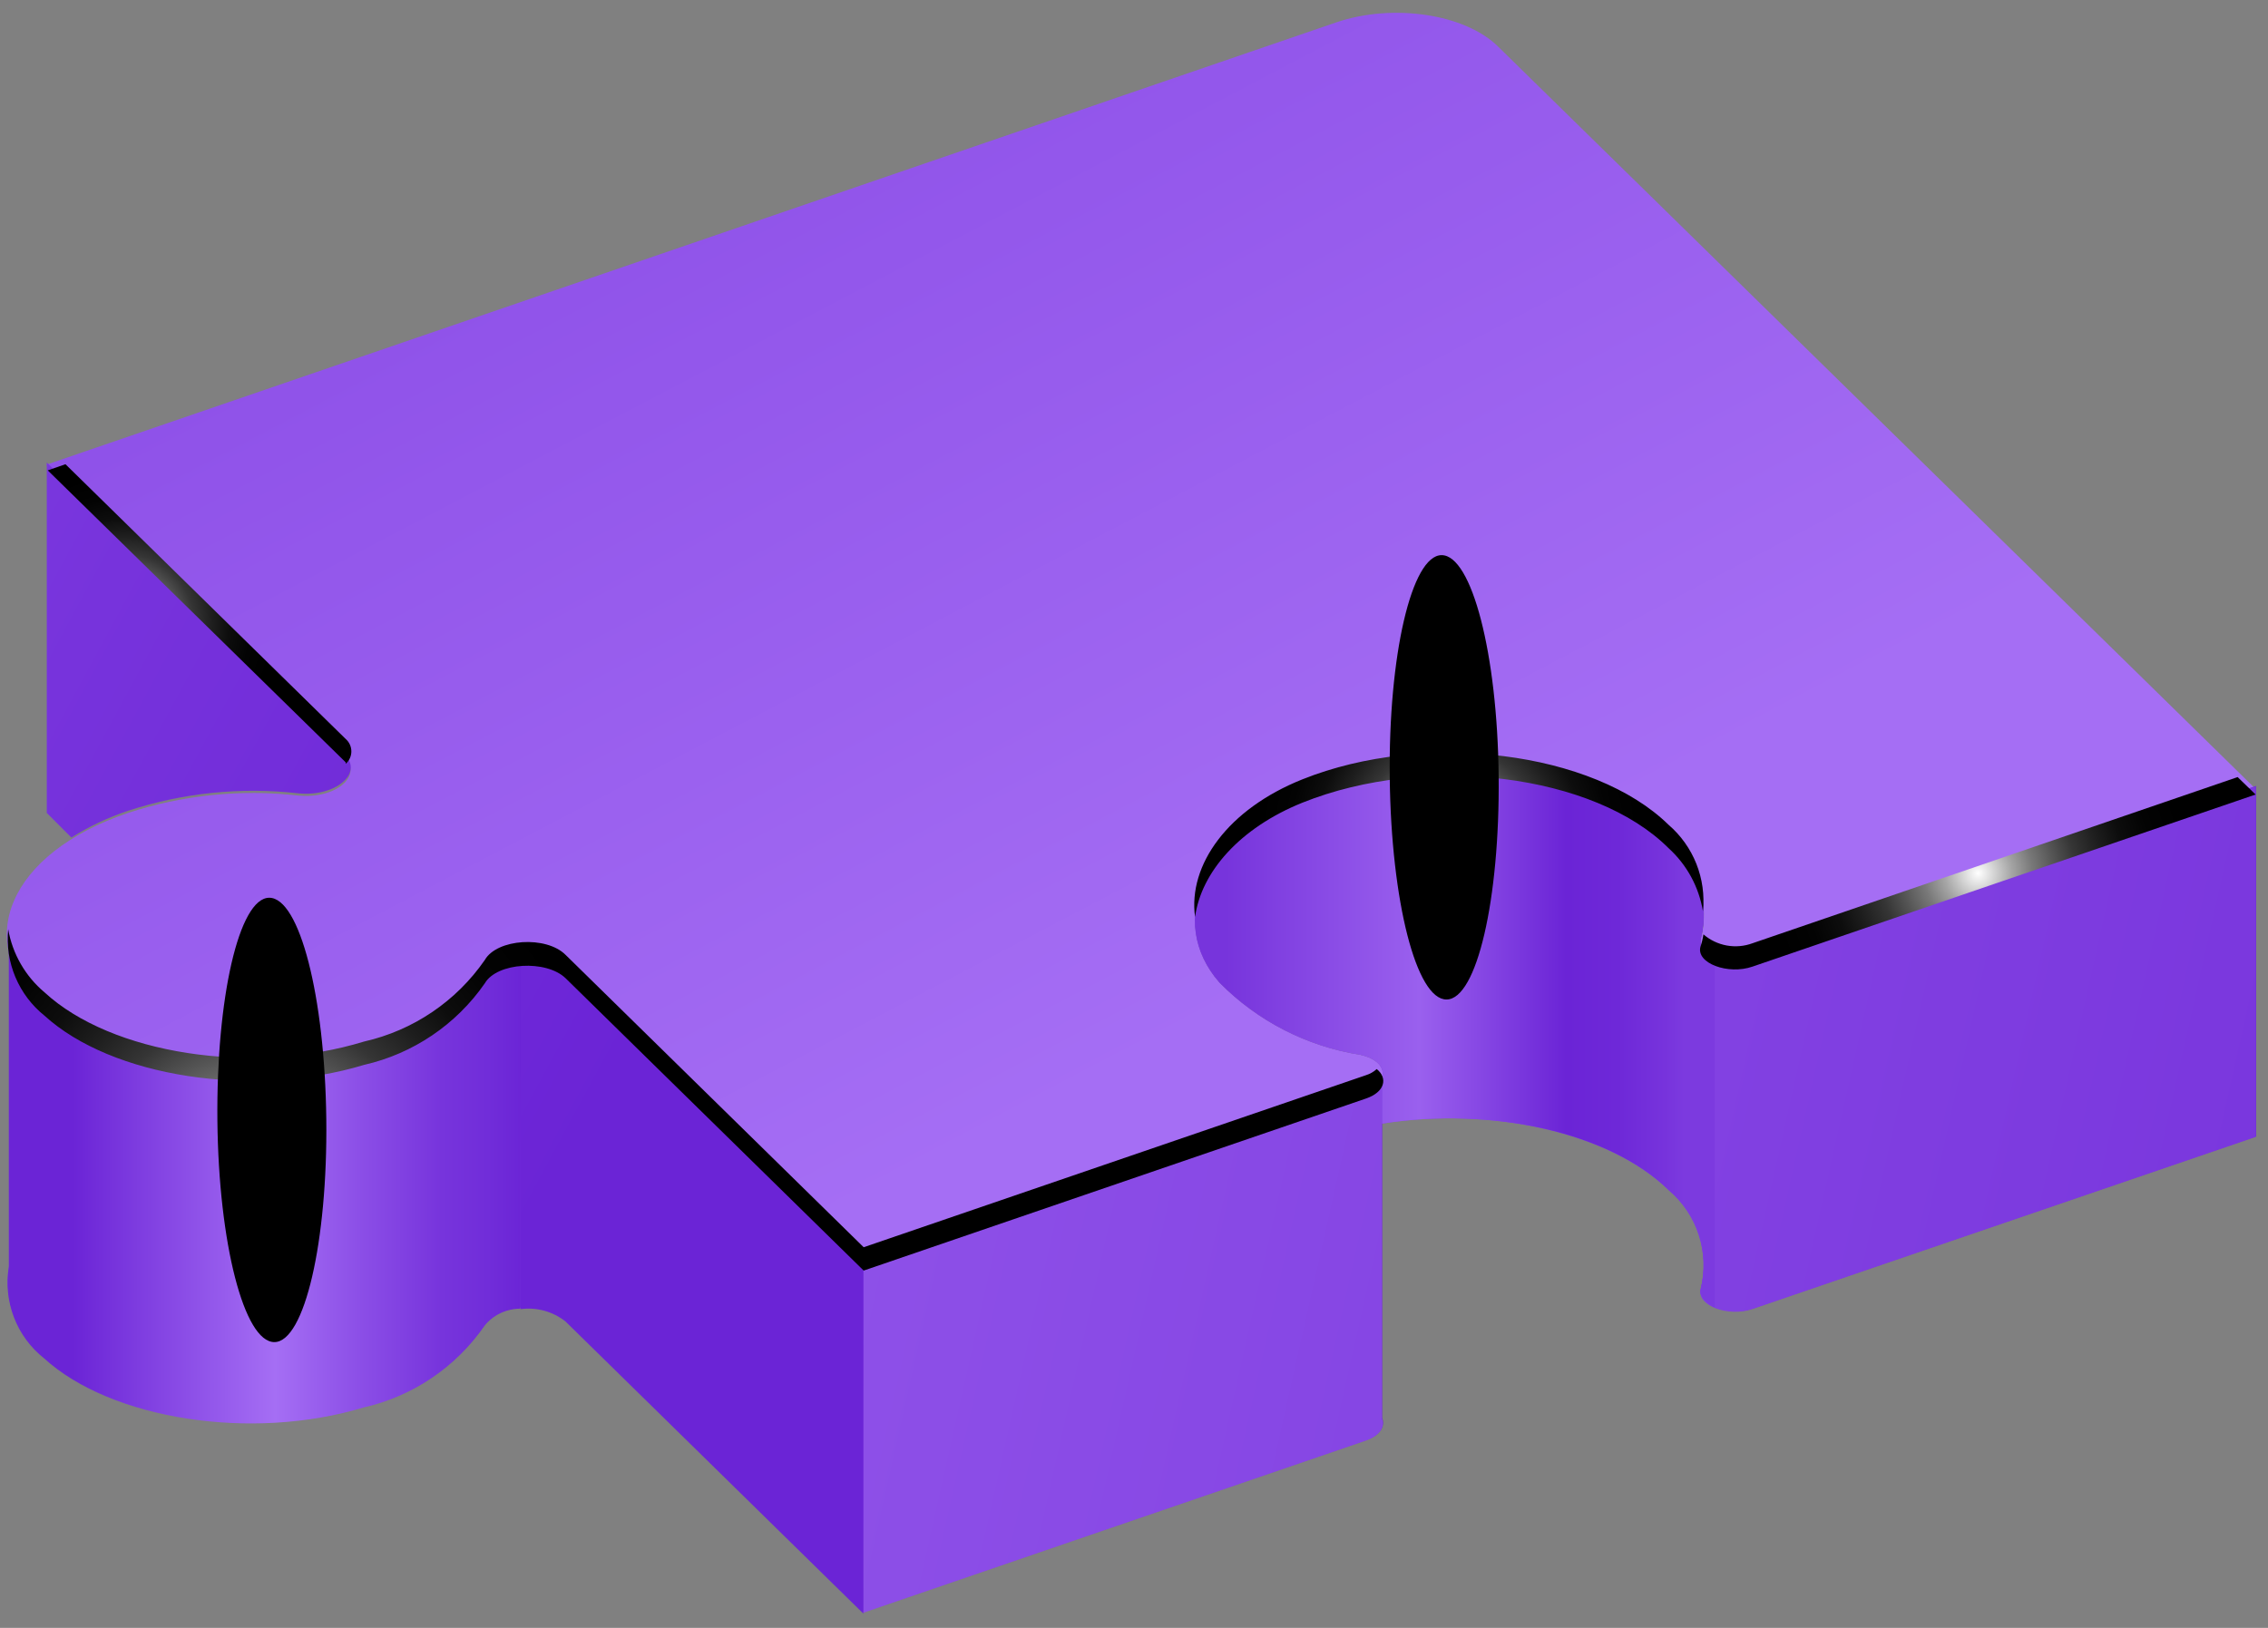 <?xml version="1.0" encoding="UTF-8"?> <svg xmlns="http://www.w3.org/2000/svg" width="156" height="112" viewBox="0 0 156 112" fill="none"><rect x="0" y="0" width="156" height="112" fill="#808080" stroke="none"/> <path d="M114.801 57.81C109.728 52.737 98.145 51.283 89.623 54.682C82.86 57.421 80.154 63.356 83.891 67.617C86.504 70.258 89.893 71.994 93.563 72.572C95.474 72.977 95.694 74.482 93.935 75.074L59.39 86.91L38.896 66.873C37.56 65.571 34.161 65.774 33.333 67.211C31.364 70.058 28.403 72.066 25.031 72.842C17.32 75.159 7.665 73.654 3.049 69.46C-2.024 64.81 0.631 58.689 8.798 55.933C12.561 54.699 16.546 54.289 20.482 54.733C23.069 55.003 25.014 53.38 23.678 52.078L3.184 31.973L91.923 1.536C95.795 0.218 100.783 0.945 103.066 3.227L155.146 54.276L120.55 66.112C118.859 66.704 116.644 65.876 116.965 64.743C117.301 63.501 117.276 62.189 116.893 60.961C116.509 59.733 115.784 58.64 114.801 57.81Z" fill="url(#paint0_linear_214_323)"></path> <path d="M20.499 54.58C16.563 54.137 12.578 54.547 8.815 55.781C7.444 56.238 6.133 56.856 4.909 57.624L3.218 55.933V31.82L23.712 51.925C25.03 53.227 23.018 54.85 20.499 54.58Z" fill="url(#paint1_linear_214_323)"></path> <path d="M0.614 65.317C0.976 66.893 1.836 68.31 3.066 69.359C7.665 73.586 17.32 75.091 25.047 72.74C28.42 71.964 31.381 69.956 33.35 67.11C34.178 65.672 37.577 65.419 38.913 66.772L59.407 86.876L93.952 75.04C95.643 74.448 95.491 72.943 93.58 72.538C89.91 71.96 86.521 70.224 83.908 67.583C80.171 63.322 82.809 57.438 89.64 54.648C98.095 51.266 109.677 52.737 114.818 57.776C115.773 58.59 116.483 59.654 116.868 60.848C117.254 62.043 117.299 63.321 116.999 64.54C116.678 65.672 118.859 66.501 120.584 65.909L155.18 54.073V78.185L120.584 90.022C118.893 90.613 116.678 89.785 116.999 88.635C117.299 87.416 117.254 86.138 116.868 84.944C116.483 83.749 115.773 82.685 114.818 81.871C110.709 77.847 102.525 76.088 95.068 77.272V97.563C95.288 98.121 94.95 98.747 93.952 99.085L59.407 110.921L38.913 90.816C37.577 89.514 34.178 89.717 33.35 91.154C31.384 94 28.421 96.004 25.047 96.768C17.337 99.102 7.682 97.597 3.066 93.386C2.131 92.654 1.41 91.683 0.979 90.577C0.548 89.47 0.422 88.268 0.614 87.096V65.317Z" fill="url(#paint2_linear_214_323)"></path> <path d="M35.801 90.072V65.976C36.346 65.899 36.901 65.933 37.432 66.075C37.964 66.218 38.462 66.466 38.895 66.805L59.389 86.91V111.022L38.895 90.917C38.463 90.575 37.966 90.324 37.434 90.179C36.903 90.033 36.347 89.997 35.801 90.072Z" fill="url(#paint3_linear_214_323)"></path> <path d="M93.935 75.074C95.626 74.482 95.474 72.977 93.563 72.571C89.893 71.994 86.504 70.258 83.891 67.617C80.154 63.356 82.792 57.471 89.623 54.681C98.078 51.3 109.66 52.771 114.801 57.81C115.756 58.624 116.466 59.687 116.851 60.882C117.237 62.076 117.282 63.355 116.982 64.573C116.661 65.706 118.842 66.535 120.567 65.943L155.163 54.107V78.219L120.567 90.055C118.876 90.647 116.661 89.819 116.982 88.669C117.282 87.45 117.237 86.172 116.851 84.977C116.466 83.783 115.756 82.719 114.801 81.905C110.692 77.881 102.508 76.122 95.051 77.306V97.597C95.271 98.155 94.933 98.78 93.935 99.119L59.39 110.955V86.91L93.935 75.074Z" fill="url(#paint4_linear_214_323)"></path> <path d="M0.613 87.163V65.317C0.975 66.892 1.835 68.309 3.065 69.358C7.664 73.585 17.32 75.09 25.047 72.74C28.419 71.963 31.381 69.955 33.349 67.109C33.871 66.568 34.534 66.183 35.263 65.998C35.992 65.813 36.758 65.834 37.475 66.061C36.923 65.924 36.35 65.884 35.784 65.942V90.038C35.311 90.039 34.843 90.146 34.416 90.35C33.989 90.555 33.613 90.853 33.316 91.222C31.349 94.067 28.386 96.071 25.013 96.835C17.303 99.169 7.648 97.664 3.031 93.454C2.101 92.718 1.386 91.746 0.961 90.64C0.535 89.533 0.415 88.332 0.613 87.163V87.163Z" fill="url(#paint5_linear_214_323)"></path> <path d="M95.085 74.11C95.271 73.501 94.747 72.825 93.563 72.571C89.893 71.994 86.504 70.258 83.891 67.617C80.154 63.356 82.792 57.471 89.623 54.681C98.078 51.3 109.66 52.771 114.801 57.81C115.756 58.624 116.466 59.687 116.851 60.882C117.237 62.076 117.282 63.355 116.982 64.573C116.83 65.114 117.269 65.605 117.946 65.875V89.971C117.743 89.869 116.796 89.345 116.982 88.669C117.282 87.45 117.237 86.172 116.851 84.977C116.466 83.783 115.756 82.719 114.801 81.905C110.709 77.881 102.542 76.122 95.085 77.306V74.11Z" fill="url(#paint6_linear_214_323)"></path> <g style="mix-blend-mode:color-dodge"> <path d="M23.779 52.551V52.45L3.285 32.362L4.503 31.939L23.779 50.843C23.901 50.95 23.999 51.081 24.066 51.228C24.133 51.376 24.167 51.535 24.167 51.697C24.167 51.859 24.133 52.019 24.066 52.166C23.999 52.314 23.901 52.445 23.779 52.551Z" fill="url(#paint7_radial_214_323)"></path> <path d="M3.065 68.276C7.665 72.52 17.32 74.025 25.047 71.658C28.42 70.894 31.384 68.89 33.349 66.044C34.178 64.59 37.577 64.353 38.913 65.706L59.406 85.811L93.952 73.975C94.228 73.89 94.482 73.746 94.696 73.552C95.474 74.178 95.254 75.141 93.952 75.581L59.406 87.417L38.913 67.312C37.577 66.01 34.178 66.213 33.349 67.651C31.379 70.492 28.418 72.494 25.047 73.264C17.337 75.598 7.682 74.093 3.065 69.883C2.185 69.178 1.495 68.264 1.058 67.225C0.621 66.185 0.451 65.053 0.563 63.931C0.859 65.629 1.746 67.168 3.065 68.276Z" fill="url(#paint8_radial_214_323)"></path> <path d="M117.168 64.286C117.626 64.68 118.181 64.945 118.776 65.052C119.37 65.159 119.983 65.104 120.55 64.894L153.911 53.464L155.146 54.664L120.55 66.501C118.859 67.093 116.644 66.264 116.965 65.131C117.057 64.856 117.125 64.573 117.168 64.286Z" fill="url(#paint9_radial_214_323)"></path> <path d="M82.2 63.086C81.709 59.501 84.465 55.663 89.589 53.617C98.043 50.235 109.626 51.706 114.766 56.745C115.612 57.472 116.268 58.394 116.681 59.43C117.093 60.467 117.248 61.587 117.134 62.697C116.857 61.023 116.023 59.491 114.766 58.351C109.694 53.278 98.111 51.807 89.589 55.223C85.26 56.965 82.622 60.008 82.2 63.086Z" fill="url(#paint10_radial_214_323)"></path> </g> <path style="mix-blend-mode:color-dodge" d="M18.875 92.337C20.938 92.337 22.545 85.438 22.443 76.984C22.342 68.529 20.6 61.766 18.52 61.766C16.441 61.766 14.868 68.665 14.953 77.102C15.037 85.54 16.796 92.354 18.875 92.337Z" fill="url(#paint11_radial_214_323)"></path> <path style="mix-blend-mode:color-dodge" d="M99.498 68.766C101.577 68.766 103.167 61.867 103.082 53.413C102.998 44.959 101.222 38.195 99.159 38.195C97.096 38.195 95.49 45.094 95.591 53.548C95.693 62.003 97.418 68.783 99.498 68.766Z" fill="url(#paint12_radial_214_323)"></path> <defs> <linearGradient id="paint0_linear_214_323" x1="-14.841" y1="-116.726" x2="83.35" y2="70.407" gradientUnits="userSpaceOnUse"> <stop offset="0.04" stop-color="#6B24D6"></stop> <stop offset="0.29" stop-color="#7733DC"></stop> <stop offset="0.79" stop-color="#975CED"></stop> <stop offset="1" stop-color="#A56EF4"></stop> </linearGradient> <linearGradient id="paint1_linear_214_323" x1="52.846" y1="71.117" x2="-112.88" y2="-18.535" gradientUnits="userSpaceOnUse"> <stop offset="0.04" stop-color="#6B24D6"></stop> <stop offset="0.29" stop-color="#7733DC"></stop> <stop offset="0.79" stop-color="#975CED"></stop> <stop offset="1" stop-color="#A56EF4"></stop> </linearGradient> <linearGradient id="paint2_linear_214_323" x1="63.482" y1="89.514" x2="-5.727" y2="174.685" gradientUnits="userSpaceOnUse"> <stop offset="0.04" stop-color="#6B24D6"></stop> <stop offset="0.29" stop-color="#7733DC"></stop> <stop offset="0.79" stop-color="#975CED"></stop> <stop offset="1" stop-color="#A56EF4"></stop> </linearGradient> <linearGradient id="paint3_linear_214_323" x1="44.577" y1="86.386" x2="-121.132" y2="-3.249" gradientUnits="userSpaceOnUse"> <stop offset="0.04" stop-color="#6B24D6"></stop> <stop offset="0.29" stop-color="#7733DC"></stop> <stop offset="0.79" stop-color="#975CED"></stop> <stop offset="1" stop-color="#A56EF4"></stop> </linearGradient> <linearGradient id="paint4_linear_214_323" x1="250.378" y1="114.641" x2="-42.183" y2="49.068" gradientUnits="userSpaceOnUse"> <stop offset="0.04" stop-color="#6B24D6"></stop> <stop offset="0.29" stop-color="#7733DC"></stop> <stop offset="0.79" stop-color="#975CED"></stop> <stop offset="1" stop-color="#A56EF4"></stop> </linearGradient> <linearGradient id="paint5_linear_214_323" x1="36.072" y1="81.651" x2="0.36" y2="81.651" gradientUnits="userSpaceOnUse"> <stop stop-color="#6B24D6"></stop> <stop offset="0.07" stop-color="#712DD9"></stop> <stop offset="0.16" stop-color="#7734DC"></stop> <stop offset="0.32" stop-color="#8C4FE7"></stop> <stop offset="0.48" stop-color="#A56EF4"></stop> <stop offset="0.87" stop-color="#6B24D6"></stop> </linearGradient> <linearGradient id="paint6_linear_214_323" x1="115.815" y1="71.421" x2="83.35" y2="71.421" gradientUnits="userSpaceOnUse"> <stop stop-color="#7C3ADF"></stop> <stop offset="0.04" stop-color="#7733DC"></stop> <stop offset="0.14" stop-color="#6E28D8"></stop> <stop offset="0.25" stop-color="#6B24D6"></stop> <stop offset="0.56" stop-color="#9A60EE"></stop> <stop offset="0.97" stop-color="#7734DC"></stop> </linearGradient> <radialGradient id="paint7_radial_214_323" cx="0" cy="0" r="1" gradientUnits="userSpaceOnUse" gradientTransform="translate(8.476 42.964) rotate(180) scale(10.382 10.382)"> <stop stop-color="white"></stop> <stop offset="0.07" stop-color="#D8D8D8"></stop> <stop offset="0.16" stop-color="#A6A6A6"></stop> <stop offset="0.26" stop-color="#797979"></stop> <stop offset="0.37" stop-color="#545454"></stop> <stop offset="0.47" stop-color="#353535"></stop> <stop offset="0.59" stop-color="#1E1E1E"></stop> <stop offset="0.7" stop-color="#0D0D0D"></stop> <stop offset="0.84" stop-color="#030303"></stop> <stop offset="1"></stop> </radialGradient> <radialGradient id="paint8_radial_214_323" cx="0" cy="0" r="1" gradientUnits="userSpaceOnUse" gradientTransform="translate(17.726 81.854) rotate(180) scale(25.516 25.516)"> <stop stop-color="white"></stop> <stop offset="0.07" stop-color="#D8D8D8"></stop> <stop offset="0.16" stop-color="#A6A6A6"></stop> <stop offset="0.26" stop-color="#797979"></stop> <stop offset="0.37" stop-color="#545454"></stop> <stop offset="0.47" stop-color="#353535"></stop> <stop offset="0.59" stop-color="#1E1E1E"></stop> <stop offset="0.7" stop-color="#0D0D0D"></stop> <stop offset="0.84" stop-color="#030303"></stop> <stop offset="1"></stop> </radialGradient> <radialGradient id="paint9_radial_214_323" cx="0" cy="0" r="1" gradientUnits="userSpaceOnUse" gradientTransform="translate(136.055 60.075) rotate(180) scale(14.288 14.288)"> <stop stop-color="white"></stop> <stop offset="0.07" stop-color="#D8D8D8"></stop> <stop offset="0.16" stop-color="#A6A6A6"></stop> <stop offset="0.26" stop-color="#797979"></stop> <stop offset="0.37" stop-color="#545454"></stop> <stop offset="0.47" stop-color="#353535"></stop> <stop offset="0.59" stop-color="#1E1E1E"></stop> <stop offset="0.7" stop-color="#0D0D0D"></stop> <stop offset="0.84" stop-color="#030303"></stop> <stop offset="1"></stop> </radialGradient> <radialGradient id="paint10_radial_214_323" cx="0" cy="0" r="1" gradientUnits="userSpaceOnUse" gradientTransform="translate(99.7 57.438) rotate(180) scale(13.02 13.02)"> <stop stop-color="white"></stop> <stop offset="0.07" stop-color="#D8D8D8"></stop> <stop offset="0.16" stop-color="#A6A6A6"></stop> <stop offset="0.26" stop-color="#797979"></stop> <stop offset="0.37" stop-color="#545454"></stop> <stop offset="0.47" stop-color="#353535"></stop> <stop offset="0.59" stop-color="#1E1E1E"></stop> <stop offset="0.7" stop-color="#0D0D0D"></stop> <stop offset="0.84" stop-color="#030303"></stop> <stop offset="1"></stop> </radialGradient> <radialGradient id="paint11_radial_214_323" cx="0" cy="0" r="1" gradientUnits="userSpaceOnUse" gradientTransform="translate(-118.7 197.129) rotate(89.37) scale(15.296 3.697)"> <stop stop-color="#4916A1"></stop> <stop offset="0.07" stop-color="#3F138A"></stop> <stop offset="0.22" stop-color="#2C0D60"></stop> <stop offset="0.37" stop-color="#1C083E"></stop> <stop offset="0.52" stop-color="#100523"></stop> <stop offset="0.68" stop-color="#07020F"></stop> <stop offset="0.83" stop-color="#020104"></stop> <stop offset="1"></stop> </radialGradient> <radialGradient id="paint12_radial_214_323" cx="0" cy="0" r="1" gradientUnits="userSpaceOnUse" gradientTransform="translate(-39.118 174.495) rotate(89.37) scale(15.296 3.697)"> <stop stop-color="#4916A1"></stop> <stop offset="0.07" stop-color="#3F138A"></stop> <stop offset="0.22" stop-color="#2C0D60"></stop> <stop offset="0.37" stop-color="#1C083E"></stop> <stop offset="0.52" stop-color="#100523"></stop> <stop offset="0.68" stop-color="#07020F"></stop> <stop offset="0.83" stop-color="#020104"></stop> <stop offset="1"></stop> </radialGradient> </defs> </svg> 